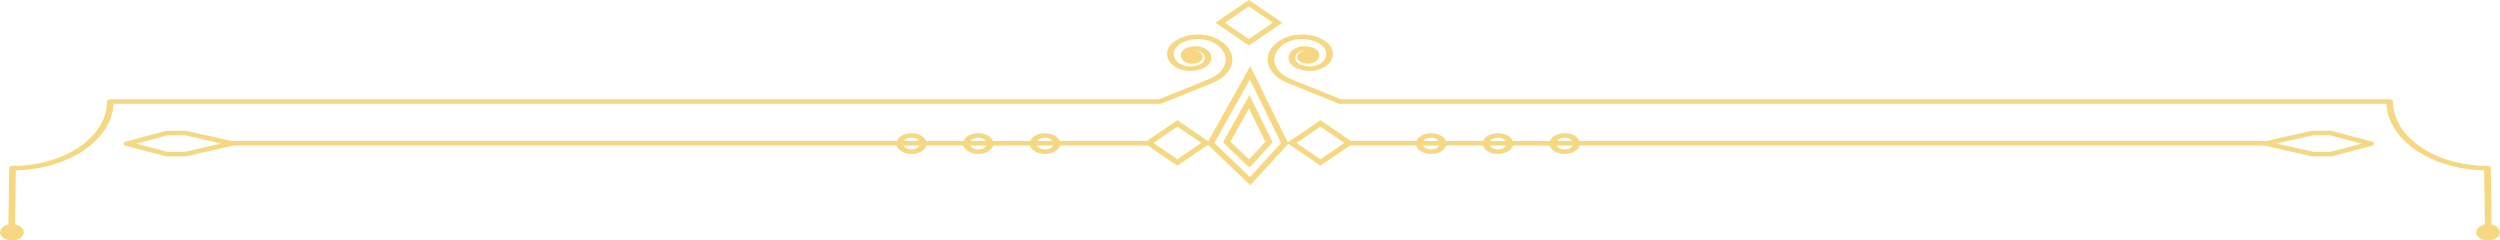 <?xml version="1.0" encoding="UTF-8"?> <svg xmlns="http://www.w3.org/2000/svg" xmlns:xlink="http://www.w3.org/1999/xlink" id="Group_16" data-name="Group 16" width="1575.444" height="151.49" viewBox="0 0 1575.444 151.49"><defs><clipPath id="clip-path"><rect id="Rectangle_9" data-name="Rectangle 9" width="1575.444" height="151.49" fill="#f6d882"></rect></clipPath></defs><g id="Group_15" data-name="Group 15" clip-path="url(#clip-path)"><path id="Path_121" data-name="Path 121" d="M753.419,1.726a26.156,26.156,0,0,0-14.372,4c-6.621,4.429-6.717,11.7-.217,16.213a17.37,17.37,0,0,0,10.127,2.679c5.374-.134,9.649-1.818,11.725-4.623a5.807,5.807,0,0,0-.773-7.964c-2.336-2.328-6.512-3.4-10.622-2.738-3.182.516-5.584,2.009-6.424,3.993-.812,1.917-.042,3.993,2.009,5.417a8.352,8.352,0,0,0,4.989,1.353C752.737,20,755.03,19.017,756,17.42c.9-1.479.433-3.186-1.185-4.347a6.584,6.584,0,0,0-4.043-1.06l-.166.008a7.1,7.1,0,0,1,5.844,1.621,3.693,3.693,0,0,1,.489,5.065c-1.388,1.874-4.276,2.959-8.135,3.055a12.008,12.008,0,0,1-6.981-1.826c-4.882-3.387-4.81-8.848.161-12.174,6.422-4.3,16.774-4.231,23.082.141a15.013,15.013,0,0,1,4.535,4.743c3.6,6.2-.312,13.554-9.093,17.1L728.971,42.5H68.012c-1.157,0-2.1.64-2.1,1.428,0,22.355-26.7,40.54-59.513,40.54-1.15,0-2.085.631-2.1,1.415l-.57,42.481c-.01.788.919,1.434,2.078,1.441h.02c1.147,0,2.083-.63,2.095-1.415L8.481,87.3c33.474-.735,60.507-19.145,61.594-41.946H729.546a2.876,2.876,0,0,0,1.07-.2L762.646,32.2c10.533-4.256,15.2-13.116,10.853-20.608A18.046,18.046,0,0,0,768.056,5.9a26.023,26.023,0,0,0-14.638-4.176" transform="translate(1.485 20.046)" fill="#f6d882"></path><path id="Path_122" data-name="Path 122" d="M681.67,62.779H104.656c-1.157,0-2.1.64-2.1,1.428s.939,1.428,2.1,1.428H681.67c1.157,0,2.1-.64,2.1-1.428s-.939-1.428-2.1-1.428" transform="translate(40.756 26.095)" fill="#f6d882"></path><path id="Path_123" data-name="Path 123" d="M94.311,55.554h-.017l-11.3.065a2.972,2.972,0,0,0-.745.1l-25.15,6.7c-.806.213-1.334.743-1.333,1.333s.537,1.118,1.344,1.329l25.314,6.637a3.1,3.1,0,0,0,.771.1l11.3-.066a2.965,2.965,0,0,0,.646-.073l29.492-6.7c.857-.2,1.435-.742,1.432-1.358s-.583-1.16-1.442-1.353L94.966,55.625a2.994,2.994,0,0,0-.655-.071m-10.9,2.919,10.573-.061L117.3,63.628l-23.17,5.265-10.574.062-19.9-5.218Z" transform="translate(22.158 26.795)" fill="#f6d882"></path><path id="Path_124" data-name="Path 124" d="M474,57.217c-5.3,0-9.61,2.937-9.61,6.545s4.311,6.546,9.61,6.546,9.61-2.937,9.61-6.546S479.3,57.217,474,57.217m0,10.236c-2.988,0-5.418-1.655-5.418-3.691s2.43-3.69,5.418-3.69,5.418,1.654,5.418,3.69-2.43,3.691-5.418,3.691" transform="translate(184.539 26.716)" fill="#f6d882"></path><path id="Path_125" data-name="Path 125" d="M443.887,57.217c-5.3,0-9.608,2.937-9.608,6.545s4.311,6.546,9.608,6.546,9.61-2.937,9.61-6.546-4.311-6.545-9.61-6.545m0,10.236c-2.988,0-5.416-1.655-5.416-3.691s2.429-3.69,5.416-3.69,5.418,1.654,5.418,3.69-2.43,3.691-5.418,3.691" transform="translate(172.575 26.716)" fill="#f6d882"></path><path id="Path_126" data-name="Path 126" d="M413.777,57.217c-5.3,0-9.608,2.937-9.608,6.545s4.311,6.546,9.608,6.546,9.61-2.937,9.61-6.546-4.311-6.545-9.61-6.545m0,10.236c-2.988,0-5.416-1.655-5.416-3.691s2.429-3.69,5.416-3.69,5.418,1.654,5.418,3.69-2.43,3.691-5.418,3.691" transform="translate(160.61 26.716)" fill="#f6d882"></path><path id="Path_127" data-name="Path 127" d="M15.026,5.118C15.026,2.292,11.663,0,7.512,0S0,2.292,0,5.118s3.363,5.118,7.512,5.118,7.514-2.292,7.514-5.118" transform="translate(0 141.253)" fill="#f6d882"></path><path id="Path_128" data-name="Path 128" d="M593.369,1.726A26.022,26.022,0,0,0,578.731,5.9a18.047,18.047,0,0,0-5.443,5.694c-4.344,7.493.32,16.352,10.853,20.608l32.029,12.947a2.871,2.871,0,0,0,1.07.2h659.472c1.086,22.8,28.118,41.211,61.591,41.946l.552,41.089c.011.789,1.024,1.434,2.116,1.415,1.157-.008,2.088-.653,2.077-1.441l-.57-42.481c-.011-.783-.946-1.415-2.1-1.415-32.815,0-59.512-18.185-59.512-40.54,0-.788-.939-1.428-2.1-1.428H617.816L586.281,29.747c-8.781-3.548-12.69-10.9-9.093-17.1A15,15,0,0,1,581.723,7.9c6.306-4.375,16.66-4.437,23.082-.142,4.971,3.326,5.043,8.787.161,12.175a12.017,12.017,0,0,1-6.98,1.825c-3.86-.1-6.749-1.18-8.137-3.056a3.692,3.692,0,0,1,.489-5.064,7.1,7.1,0,0,1,5.843-1.621l-.162-.008a6.647,6.647,0,0,0-4.044,1.06c-1.62,1.162-2.084,2.869-1.185,4.348.97,1.6,3.263,2.58,6.135,2.633a8.46,8.46,0,0,0,4.992-1.354c2.05-1.423,2.82-3.5,2.008-5.416-.84-1.985-3.242-3.477-6.424-3.992-4.112-.666-8.285.408-10.621,2.737a5.807,5.807,0,0,0-.773,7.964c2.076,2.8,6.351,4.488,11.727,4.623a17.346,17.346,0,0,0,10.124-2.678c6.5-4.511,6.406-11.785-.215-16.214a26.175,26.175,0,0,0-14.372-4" transform="translate(227.171 20.047)" fill="#f6d882"></path><path id="Path_129" data-name="Path 129" d="M1186.974,62.779H609.96c-1.157,0-2.1.64-2.1,1.428s.939,1.428,2.1,1.428h577.014c1.157,0,2.1-.64,2.1-1.428s-.939-1.428-2.1-1.428" transform="translate(241.554 26.095)" fill="#f6d882"></path><path id="Path_130" data-name="Path 130" d="M1052.029,55.55a2.981,2.981,0,0,0-.654.072l-29.655,6.636c-.859.192-1.441.738-1.442,1.353s.576,1.163,1.432,1.358l29.49,6.7a2.975,2.975,0,0,0,.646.073l11.3.066a2.589,2.589,0,0,0,.771-.1l25.315-6.637c.807-.211,1.34-.74,1.343-1.329s-.527-1.119-1.332-1.334l-25.15-6.7a2.992,2.992,0,0,0-.746-.1l-11.3-.066Zm-22.985,8.075,23.311-5.217,10.575.061,19.76,5.264-19.9,5.218-10.574-.062Z" transform="translate(405.44 26.798)" fill="#f6d882"></path><path id="Path_131" data-name="Path 131" d="M648.141,57.217c-5.3,0-9.61,2.937-9.61,6.545s4.311,6.546,9.61,6.546,9.608-2.937,9.608-6.546-4.311-6.545-9.608-6.545m0,10.236c-2.988,0-5.418-1.655-5.418-3.691s2.43-3.69,5.418-3.69,5.416,1.654,5.416,3.69-2.429,3.691-5.416,3.691" transform="translate(253.741 26.716)" fill="#f6d882"></path><path id="Path_132" data-name="Path 132" d="M678.248,57.217c-5.3,0-9.608,2.937-9.608,6.545s4.311,6.546,9.608,6.546,9.61-2.937,9.61-6.546-4.311-6.545-9.61-6.545m0,10.236c-2.988,0-5.416-1.655-5.416-3.691s2.429-3.69,5.416-3.69,5.418,1.654,5.418,3.69-2.43,3.691-5.418,3.691" transform="translate(265.706 26.716)" fill="#f6d882"></path><path id="Path_133" data-name="Path 133" d="M708.357,57.217c-5.3,0-9.608,2.937-9.608,6.545s4.311,6.546,9.608,6.546,9.61-2.937,9.61-6.546-4.311-6.545-9.61-6.545m0,10.236c-2.988,0-5.416-1.655-5.416-3.691s2.429-3.69,5.416-3.69,5.418,1.654,5.418,3.69-2.43,3.691-5.418,3.691" transform="translate(277.671 26.716)" fill="#f6d882"></path><path id="Path_134" data-name="Path 134" d="M1116.671,5.118c0-2.826,3.364-5.118,7.513-5.118s7.512,2.292,7.512,5.118-3.363,5.118-7.512,5.118-7.513-2.292-7.513-5.118" transform="translate(443.745 141.253)" fill="#f6d882"></path><path id="Path_135" data-name="Path 135" d="M571.61,36.549,544.265,85.408,571.6,111.579l24.022-26.192ZM548.981,85l22.373-39.976,19.66,40-19.646,21.419Z" transform="translate(216.281 5.119)" fill="#f6d882"></path><path id="Path_136" data-name="Path 136" d="M568.177,48.169,551.524,77.923l16.7,15.992,14.61-15.928ZM556.24,77.512,567.92,56.641l10.311,20.976L568,88.773Z" transform="translate(219.166 11.722)" fill="#f6d882"></path><path id="Path_137" data-name="Path 137" d="M536.924,49.473,515.9,63.8l21.026,14.324L557.951,63.8ZM521.826,63.8l15.1-10.286,15.1,10.286-15.1,10.285Z" transform="translate(205.009 26.275)" fill="#f6d882"></path><path id="Path_138" data-name="Path 138" d="M569.186,129.047,548.158,143.37l21.028,14.324,21.026-14.324Zm-15.1,14.324,15.1-10.285,15.1,10.285-15.1,10.286Z" transform="translate(217.828 -129.047)" fill="#f6d882"></path><path id="Path_139" data-name="Path 139" d="M601.445,49.473,580.417,63.8l21.028,14.324L622.471,63.8ZM586.345,63.8l15.1-10.286,15.1,10.286-15.1,10.285Z" transform="translate(230.647 26.275)" fill="#f6d882"></path></g></svg> 